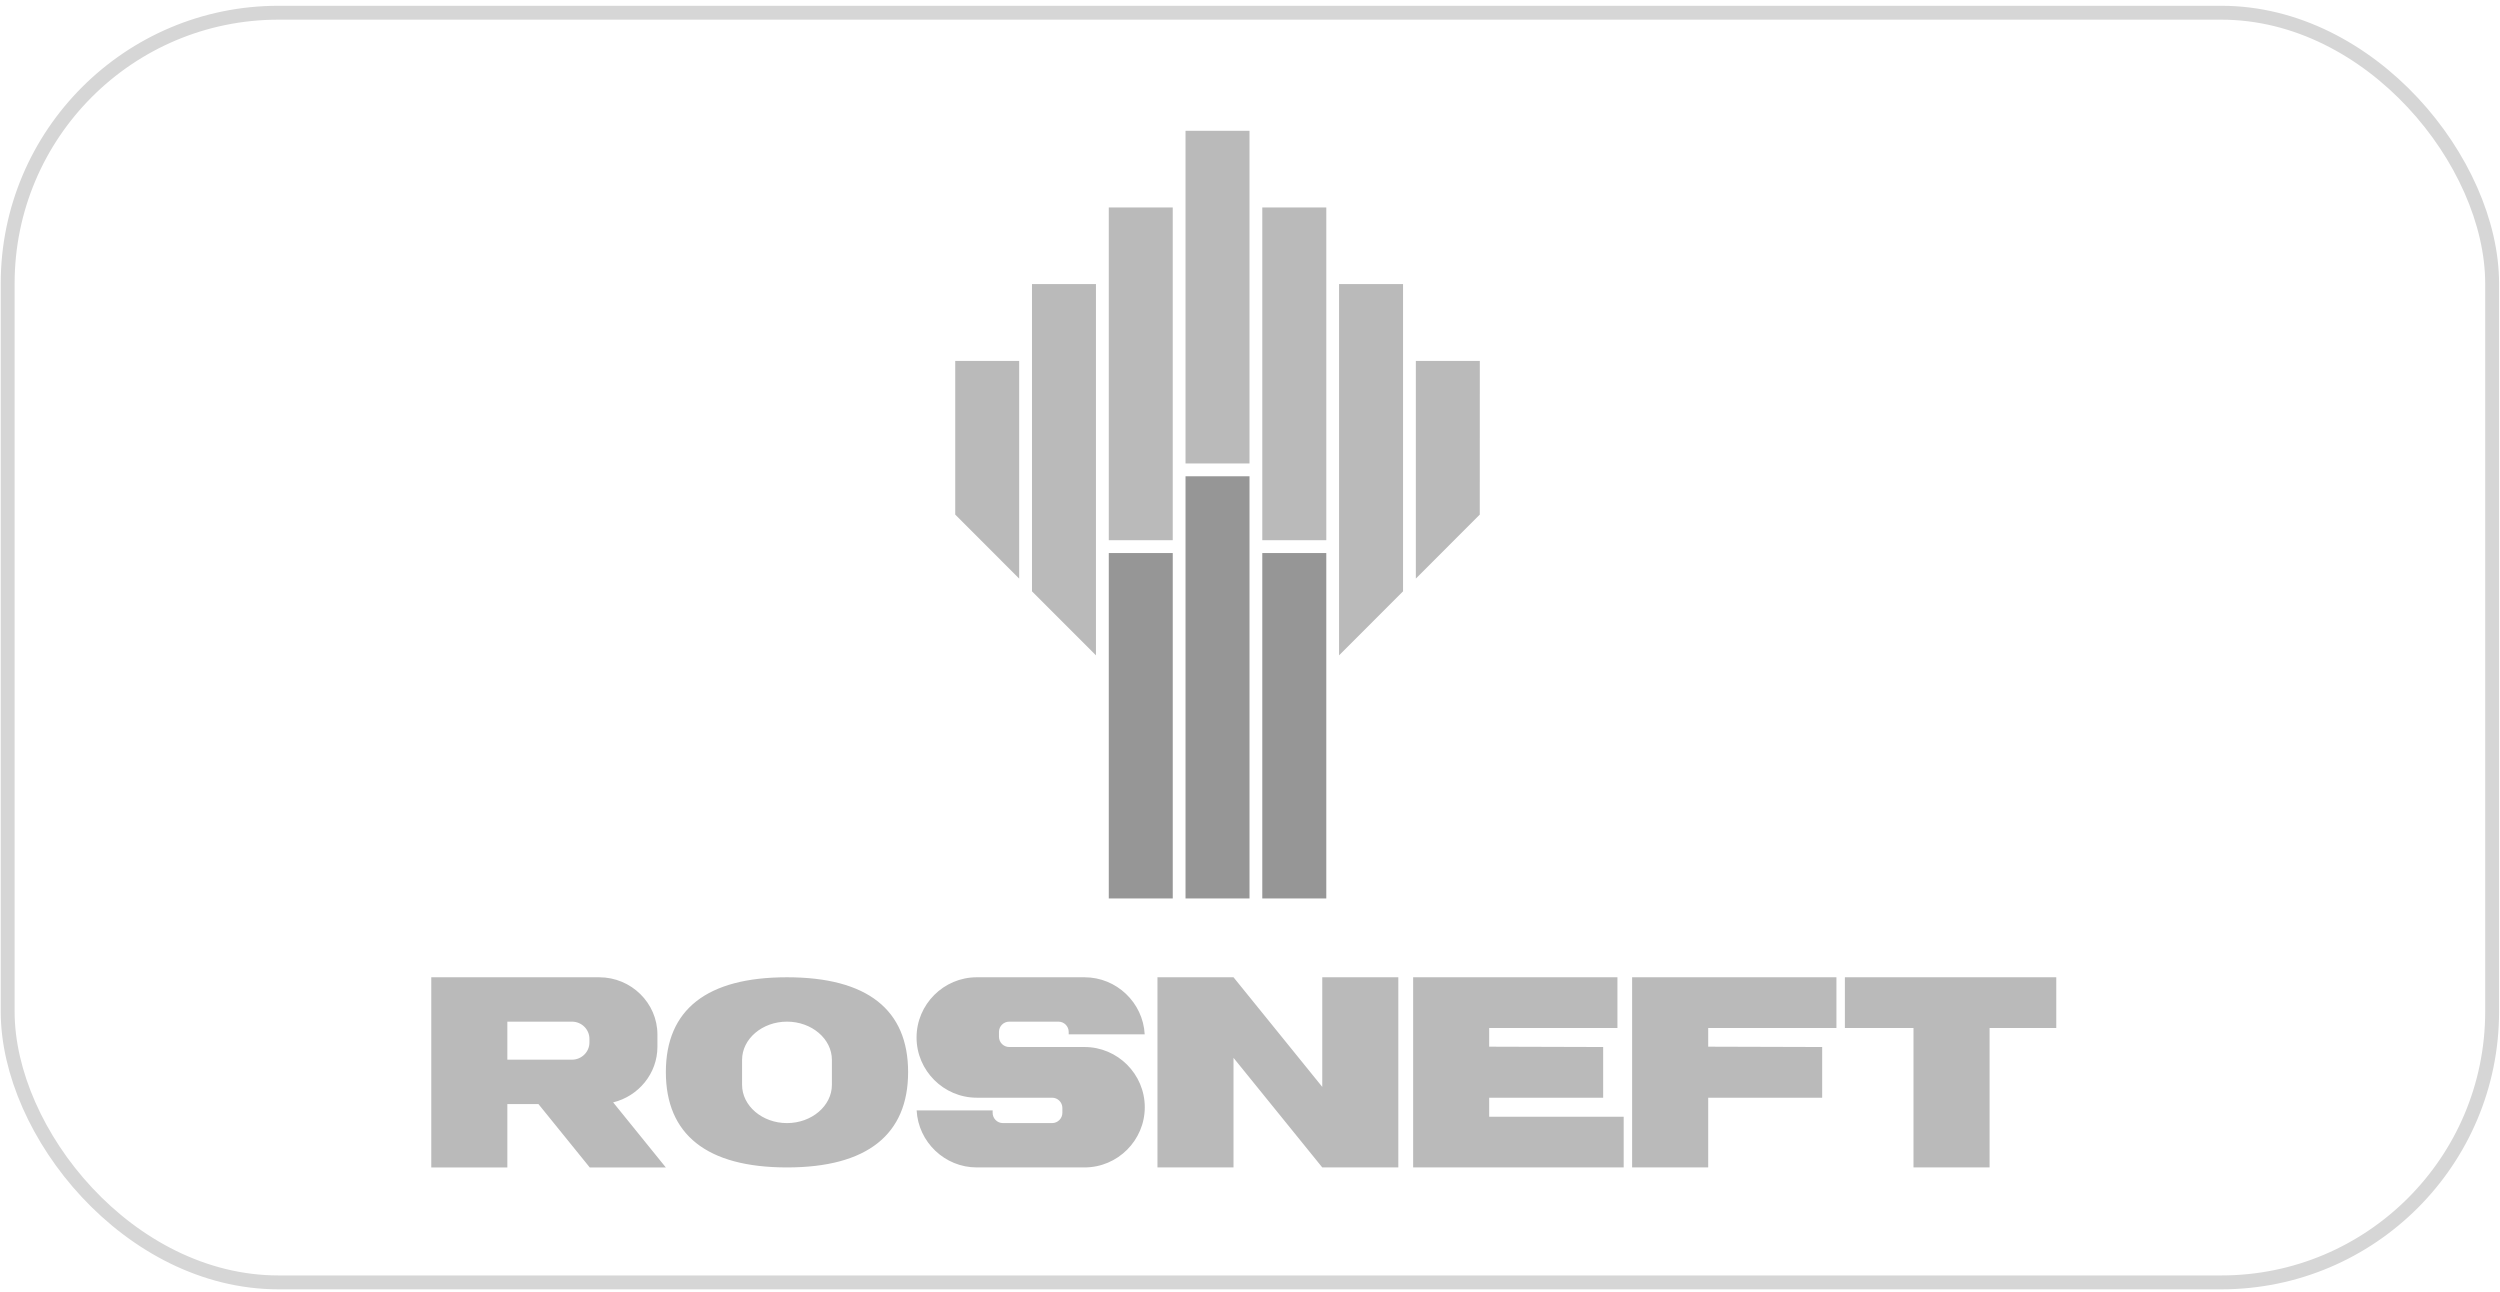 <?xml version="1.0" encoding="UTF-8"?> <svg xmlns="http://www.w3.org/2000/svg" width="180" height="93" viewBox="0 0 180 93" fill="none"><rect x="0.552" y="0.916" width="178.882" height="91.416" rx="19.5" stroke="#D6D6D6"></rect><path d="M90.885 64.689H95.493V39.819H90.885V64.689ZM85.358 64.689H89.965V34.292H85.358V64.689ZM79.832 64.689H84.438V39.819H79.832V64.689Z" fill="#969696"></path><path d="M106.543 37.052L101.941 41.658V25.985H106.547M101.019 42.577L96.412 47.186V20.453H101.019M90.885 38.896H95.494V14.939H90.885V38.896ZM85.358 33.369H89.964V9.416H85.358V33.369ZM79.832 38.896H84.437V14.939H79.832V38.896ZM78.909 47.185L74.303 42.577V20.453H78.909M68.777 25.985V37.051L73.381 41.659V25.985" fill="#BABABA"></path><path d="M43.144 70.364C45.449 70.364 47.334 72.218 47.334 74.485V75.37C47.334 77.298 45.97 78.926 44.147 79.371L47.939 84.056H42.462L38.767 79.492H36.529V84.056H31.052V70.365C30.992 70.365 37.493 70.364 43.144 70.364ZM36.529 76.297H41.182C41.873 76.297 42.439 75.74 42.439 75.06V74.796C42.439 74.114 41.874 73.559 41.182 73.559H36.529M70.328 84.055H78.087C80.472 84.055 82.424 82.105 82.424 79.721C82.424 77.334 80.472 75.385 78.087 75.385H72.664C72.258 75.385 71.926 75.053 71.926 74.648V74.294C71.926 73.89 72.257 73.559 72.664 73.559H76.209C76.615 73.559 76.946 73.89 76.946 74.294V74.47H82.418C82.296 72.191 80.395 70.364 78.087 70.364H70.328C67.945 70.364 65.992 72.314 65.992 74.7C65.992 77.084 67.945 79.035 70.328 79.035H75.753C76.159 79.035 76.491 79.367 76.491 79.772V80.125C76.491 80.529 76.157 80.862 75.753 80.862H72.207C71.801 80.862 71.47 80.529 71.47 80.125V79.949H65.998C66.118 82.226 68.02 84.055 70.328 84.055ZM95.203 84.055H100.679V70.364H95.203V78.256L88.813 70.364H83.337V84.055H88.813V76.165M117.512 84.055H122.99V79.035H131.196V75.385L122.99 75.361V74.015H132.223V70.364H117.512M47.942 77.191C47.942 81.675 50.873 84.055 56.663 84.055C62.453 84.055 65.384 81.675 65.384 77.191C65.384 72.705 62.453 70.364 56.663 70.364C50.873 70.364 47.942 72.705 47.942 77.191ZM56.663 73.558C58.443 73.558 59.897 74.796 59.897 76.312V78.107C59.897 79.623 58.443 80.863 56.663 80.863C54.885 80.863 53.429 79.623 53.429 78.107V76.312C53.429 74.796 54.885 73.558 56.663 73.558ZM101.746 84.055H116.905V80.405H107.221V79.035H115.427V75.385L107.221 75.361V74.015H116.455V70.364H101.746M137.772 84.055H143.25V74.015H148.052V70.365H132.832V74.015H137.772" fill="#BABABA"></path></svg> 